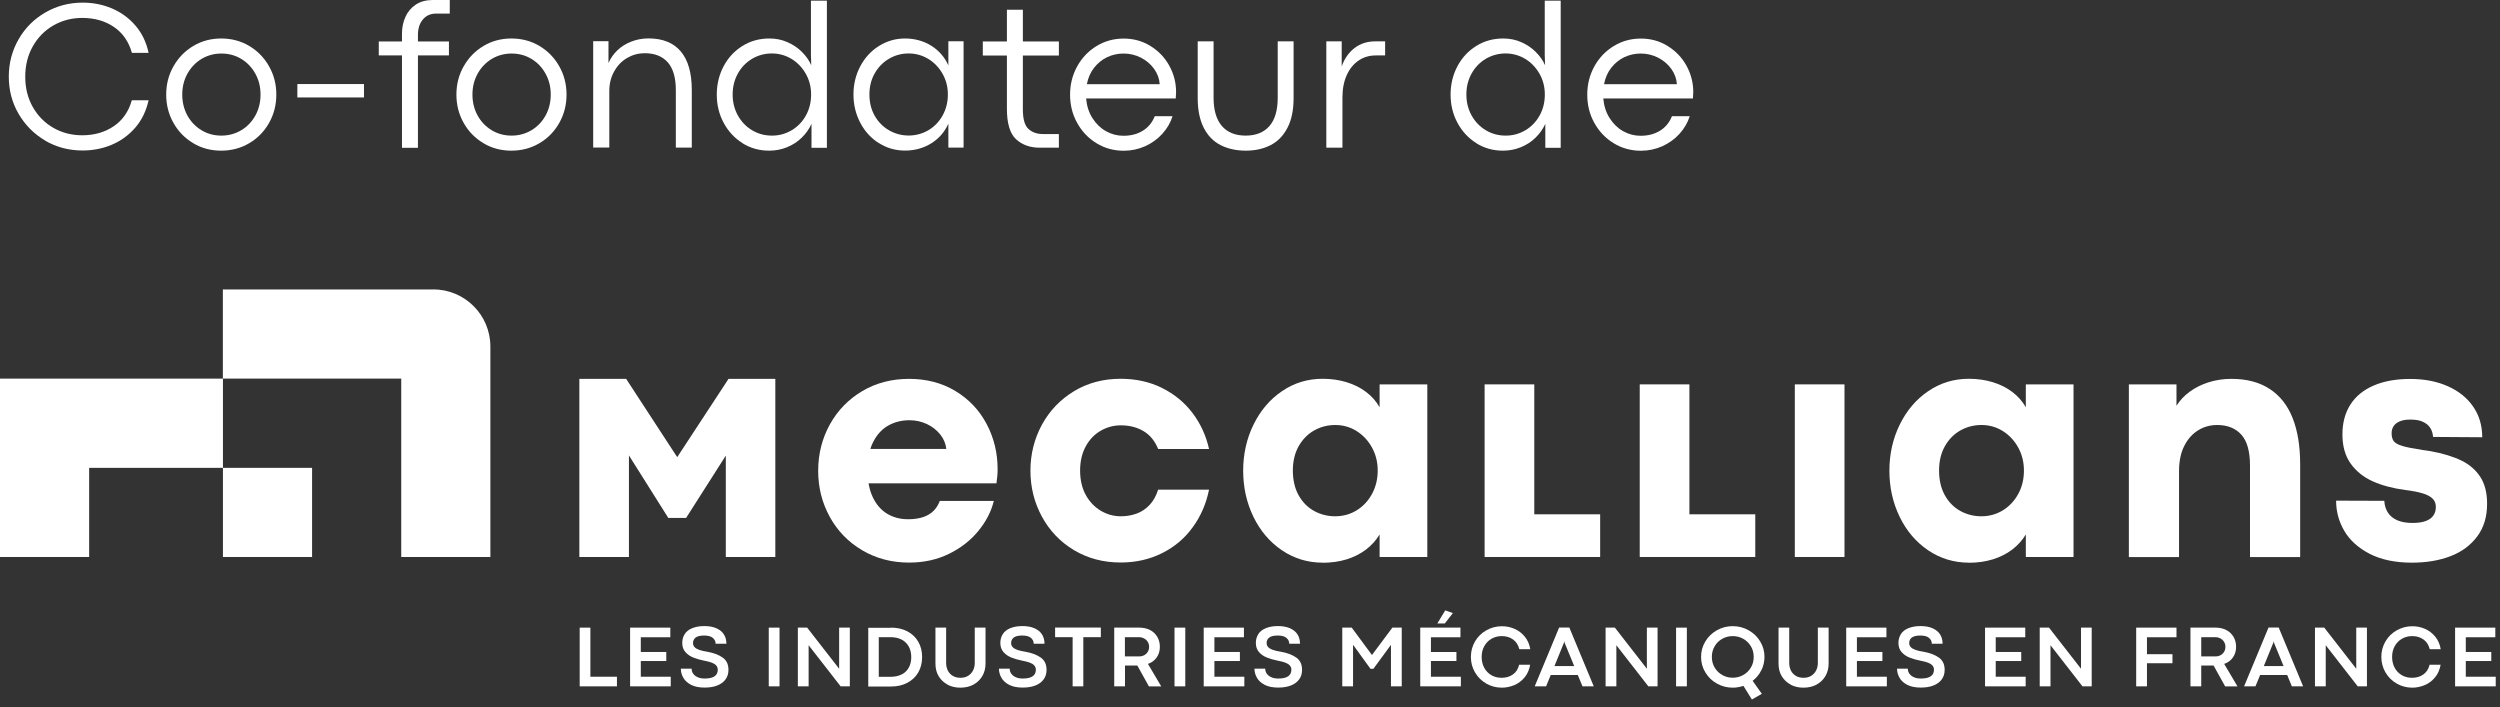 <svg width="304" height="86" viewBox="0 0 304 86" fill="none" xmlns="http://www.w3.org/2000/svg">
<rect x="0" y="0" width="304" height="86" fill="#333333" stroke="none"/>
<path d="M115.07 54.59C115 53.95 114.76 53.37 114.34 52.84C113.92 52.31 113.38 51.88 112.72 51.57C112.06 51.26 111.35 51.1 110.59 51.1C109.66 51.1 108.81 51.31 108.04 51.73C107.28 52.15 106.66 52.81 106.19 53.72C105.72 54.63 105.49 55.78 105.49 57.17C105.49 58.45 105.7 59.54 106.12 60.44C106.54 61.33 107.12 62.01 107.86 62.46C108.6 62.91 109.45 63.14 110.42 63.14C111.14 63.14 111.76 63.05 112.28 62.87C112.8 62.69 113.22 62.43 113.55 62.09C113.87 61.75 114.12 61.36 114.28 60.91H120.85C120.53 62.21 119.9 63.43 118.96 64.57C118.03 65.71 116.84 66.64 115.39 67.35C113.94 68.06 112.33 68.41 110.54 68.41C108.43 68.41 106.53 67.91 104.84 66.91C103.15 65.91 101.84 64.56 100.9 62.85C99.96 61.14 99.49 59.28 99.49 57.25C99.49 55.22 99.96 53.34 100.9 51.63C101.84 49.93 103.15 48.57 104.83 47.57C106.51 46.57 108.42 46.07 110.54 46.07C112.66 46.07 114.54 46.56 116.18 47.55C117.82 48.54 119.08 49.87 119.97 51.55C120.86 53.23 121.31 55.06 121.31 57.05C121.31 57.36 121.3 57.65 121.27 57.91C121.24 58.17 121.21 58.46 121.17 58.77H104.48L104.8 54.59H115.06H115.07Z" fill="white"/>
<path d="M136.271 68.4C134.161 68.4 132.271 67.9 130.601 66.9C128.931 65.9 127.631 64.54 126.701 62.83C125.771 61.12 125.301 59.26 125.301 57.24C125.301 55.22 125.771 53.35 126.701 51.64C127.631 49.94 128.931 48.58 130.601 47.57C132.271 46.56 134.161 46.06 136.271 46.06C138.121 46.06 139.801 46.43 141.291 47.17C142.781 47.91 144.021 48.92 145.001 50.21C145.981 51.5 146.651 52.96 147.021 54.6H140.831C140.441 53.63 139.851 52.9 139.061 52.43C138.271 51.96 137.351 51.72 136.291 51.72C135.421 51.72 134.611 51.94 133.861 52.37C133.101 52.8 132.491 53.43 132.031 54.27C131.571 55.11 131.341 56.09 131.341 57.22C131.341 58.35 131.571 59.36 132.031 60.19C132.491 61.02 133.101 61.66 133.861 62.11C134.621 62.56 135.431 62.78 136.291 62.78C136.981 62.78 137.621 62.67 138.221 62.45C138.821 62.23 139.341 61.88 139.791 61.4C140.241 60.92 140.591 60.3 140.831 59.54H147.021C146.671 61.26 146.011 62.78 145.031 64.12C144.061 65.46 142.821 66.51 141.311 67.26C139.801 68.02 138.121 68.4 136.271 68.4Z" fill="white"/>
<path d="M160.85 68.42C159.02 68.42 157.37 67.92 155.89 66.92C154.41 65.92 153.25 64.56 152.42 62.85C151.59 61.14 151.17 59.27 151.17 57.24C151.17 55.21 151.59 53.34 152.43 51.63C153.27 49.92 154.42 48.56 155.9 47.56C157.37 46.56 159.02 46.06 160.83 46.06C161.87 46.06 162.84 46.2 163.73 46.47C164.62 46.74 165.41 47.13 166.1 47.65C166.79 48.16 167.34 48.79 167.76 49.52V46.74H173.56V67.73H167.76V64.99C167.33 65.71 166.77 66.32 166.09 66.84C165.41 67.35 164.62 67.75 163.74 68.02C162.85 68.29 161.89 68.43 160.85 68.43V68.42ZM162.35 62.78C163.31 62.78 164.19 62.54 164.98 62.05C165.77 61.56 166.39 60.89 166.85 60.04C167.3 59.19 167.53 58.25 167.53 57.22C167.53 56.19 167.3 55.28 166.84 54.43C166.38 53.59 165.76 52.92 164.97 52.42C164.19 51.93 163.32 51.68 162.37 51.68C161.42 51.68 160.56 51.91 159.77 52.36C158.99 52.81 158.36 53.46 157.9 54.29C157.44 55.12 157.21 56.1 157.21 57.22C157.21 58.34 157.44 59.38 157.91 60.22C158.38 61.06 159 61.69 159.79 62.13C160.57 62.56 161.43 62.78 162.35 62.78Z" fill="white"/>
<path d="M180.529 46.74H186.569V62.54H194.579V67.73H180.529V46.74Z" fill="white"/>
<path d="M199.391 46.74H205.431V62.54H213.441V67.73H199.391V46.74Z" fill="white"/>
<path d="M218.25 46.74H224.29V67.73H218.25V46.74Z" fill="white"/>
<path d="M239.43 68.42C237.6 68.42 235.95 67.92 234.47 66.92C232.99 65.92 231.83 64.56 231 62.85C230.17 61.14 229.75 59.27 229.75 57.24C229.75 55.21 230.17 53.34 231.01 51.63C231.85 49.92 233 48.56 234.48 47.56C235.95 46.56 237.6 46.06 239.41 46.06C240.45 46.06 241.42 46.2 242.31 46.47C243.2 46.74 243.99 47.13 244.68 47.65C245.37 48.16 245.92 48.79 246.34 49.52V46.74H252.14V67.73H246.34V64.99C245.91 65.71 245.35 66.32 244.67 66.84C243.99 67.35 243.2 67.75 242.32 68.02C241.43 68.29 240.47 68.43 239.43 68.43V68.42ZM240.93 62.78C241.89 62.78 242.76 62.54 243.56 62.05C244.35 61.56 244.97 60.89 245.43 60.04C245.89 59.19 246.11 58.25 246.11 57.22C246.11 56.19 245.88 55.28 245.42 54.43C244.96 53.59 244.34 52.92 243.55 52.42C242.77 51.93 241.9 51.68 240.95 51.68C240 51.68 239.14 51.91 238.35 52.36C237.57 52.81 236.94 53.46 236.48 54.29C236.02 55.12 235.79 56.1 235.79 57.22C235.79 58.34 236.02 59.38 236.49 60.22C236.96 61.06 237.58 61.69 238.37 62.13C239.15 62.56 240.01 62.78 240.93 62.78Z" fill="white"/>
<path d="M258.86 46.74H264.66V49.34C265.07 48.69 265.6 48.12 266.27 47.63C266.94 47.14 267.71 46.75 268.58 46.48C269.45 46.21 270.37 46.07 271.33 46.07C273.2 46.07 274.75 46.48 276 47.3C277.25 48.12 278.18 49.3 278.79 50.85C279.4 52.4 279.7 54.27 279.7 56.46V67.74H273.6V56.61C273.6 54.89 273.25 53.64 272.55 52.86C271.85 52.08 270.87 51.68 269.61 51.68C268.77 51.68 268 51.89 267.3 52.32C266.6 52.75 266.03 53.38 265.61 54.22C265.18 55.06 264.97 56.09 264.97 57.3V67.74H258.87V46.75L258.86 46.74Z" fill="white"/>
<path d="M293.29 68.42C291.26 68.42 289.55 68.06 288.16 67.35C286.77 66.63 285.74 65.7 285.07 64.56C284.4 63.42 284.07 62.19 284.07 60.88L289.93 60.9C289.96 61.44 290.1 61.91 290.36 62.32C290.62 62.73 291 63.04 291.5 63.26C292 63.48 292.62 63.59 293.35 63.59C294.03 63.59 294.57 63.51 294.99 63.35C295.41 63.19 295.72 62.96 295.91 62.67C296.11 62.38 296.2 62.03 296.2 61.63C296.2 61.23 296.06 60.87 295.79 60.62C295.52 60.36 295.12 60.15 294.59 59.99C294.06 59.83 293.35 59.69 292.46 59.58C290.96 59.38 289.65 59.03 288.53 58.53C287.41 58.03 286.51 57.31 285.84 56.37C285.17 55.43 284.84 54.25 284.84 52.83C284.84 51.41 285.16 50.22 285.8 49.21C286.44 48.2 287.38 47.43 288.62 46.89C289.86 46.35 291.34 46.08 293.07 46.08C294.8 46.08 296.31 46.37 297.64 46.96C298.97 47.55 300.01 48.38 300.74 49.45C301.48 50.52 301.84 51.77 301.84 53.17L295.86 53.13C295.83 52.71 295.72 52.34 295.51 52.02C295.3 51.7 295 51.46 294.6 51.28C294.2 51.1 293.7 51.02 293.09 51.02C292.58 51.02 292.15 51.09 291.8 51.24C291.46 51.39 291.2 51.59 291.05 51.84C290.89 52.09 290.82 52.37 290.82 52.68C290.82 53.1 290.91 53.42 291.08 53.65C291.26 53.88 291.6 54.07 292.12 54.23C292.64 54.39 293.49 54.55 294.66 54.73C294.8 54.74 294.93 54.76 295.08 54.79C295.22 54.82 295.36 54.84 295.5 54.85C297.04 55.13 298.31 55.52 299.3 56C300.29 56.48 301.06 57.15 301.61 58C302.16 58.85 302.43 59.94 302.43 61.27C302.43 62.84 302.03 64.16 301.23 65.23C300.43 66.3 299.35 67.11 297.98 67.63C296.61 68.16 295.04 68.42 293.28 68.42H293.29Z" fill="white"/>
<path d="M37.949 56.89H27.109V67.73H37.949V56.89Z" fill="white"/>
<path d="M0 46.04V67.73H10.84V56.89H27.11V46.04H0Z" fill="white"/>
<path d="M52.69 35.2H27.1V46.04H48.79V67.73H59.63V42.14C59.63 38.3 56.52 35.19 52.68 35.19L52.69 35.2Z" fill="white"/>
<path d="M88.589 46.07L82.349 55.59L76.139 46.07H70.449V67.73H76.479V55.38L81.209 62.89L81.269 62.98H83.429L88.259 55.4V67.73H94.279V46.07H88.589Z" fill="white"/>
<path d="M70.481 76.32H71.79V82.29H75.02V83.46H70.49V76.32H70.481Z" fill="white"/>
<path d="M76.611 76.32H81.511V77.49H77.921V79.28H81.021V80.38H77.921V82.29H81.561V83.46H76.621V76.32H76.611Z" fill="white"/>
<path d="M84.061 83.29C83.621 83.07 83.301 82.78 83.101 82.43C82.891 82.08 82.791 81.71 82.791 81.31H84.101C84.101 81.53 84.161 81.74 84.291 81.92C84.421 82.1 84.601 82.25 84.841 82.35C85.081 82.46 85.371 82.51 85.691 82.51C86.751 82.51 87.281 82.15 87.281 81.44C87.281 81.23 87.211 81.05 87.081 80.91C86.951 80.77 86.771 80.66 86.531 80.57C86.291 80.48 86.001 80.41 85.631 80.34C85.131 80.24 84.691 80.11 84.311 79.96C83.931 79.81 83.611 79.59 83.351 79.3C83.091 79.01 82.961 78.63 82.961 78.18C82.961 77.78 83.061 77.43 83.251 77.12C83.441 76.81 83.741 76.57 84.141 76.4C84.541 76.23 85.041 76.13 85.641 76.13C86.241 76.13 86.711 76.22 87.121 76.4C87.521 76.58 87.831 76.83 88.031 77.15C88.231 77.47 88.331 77.85 88.331 78.28H87.021C87.021 77.99 86.901 77.75 86.671 77.56C86.441 77.37 86.091 77.28 85.621 77.28C85.131 77.28 84.781 77.37 84.571 77.54C84.371 77.71 84.271 77.93 84.271 78.19C84.271 78.39 84.331 78.55 84.461 78.69C84.591 78.83 84.781 78.94 85.041 79.03C85.301 79.12 85.641 79.2 86.051 79.26C86.821 79.4 87.431 79.64 87.891 79.97C88.351 80.3 88.581 80.8 88.581 81.45C88.581 81.91 88.461 82.3 88.221 82.62C87.981 82.95 87.641 83.19 87.211 83.36C86.771 83.53 86.261 83.61 85.671 83.61C85.021 83.61 84.471 83.5 84.041 83.28L84.061 83.29Z" fill="white"/>
<path d="M93.481 76.32H94.79V83.46H93.481V76.32Z" fill="white"/>
<path d="M97.029 76.32H98.15L102.04 81.32V76.32H103.34V83.46H102.22L98.329 78.46V83.46H97.019V76.32H97.029Z" fill="white"/>
<path d="M108.34 76.32C109.09 76.32 109.76 76.47 110.33 76.77C110.9 77.07 111.35 77.49 111.66 78.03C111.97 78.57 112.13 79.19 112.13 79.9C112.13 80.61 111.97 81.23 111.66 81.77C111.35 82.31 110.9 82.73 110.33 83.03C109.76 83.33 109.1 83.48 108.35 83.48H105.58V76.34H108.33L108.34 76.32ZM109.65 82.01C110.03 81.82 110.31 81.54 110.51 81.18C110.71 80.82 110.81 80.4 110.81 79.91C110.81 79.42 110.71 79 110.51 78.63C110.31 78.26 110.02 77.98 109.65 77.78C109.27 77.58 108.82 77.48 108.29 77.48H106.86V82.3H108.3C108.82 82.3 109.27 82.2 109.64 82.01H109.65Z" fill="white"/>
<path d="M115.25 83.26C114.79 83.02 114.42 82.68 114.15 82.24C113.88 81.8 113.75 81.29 113.75 80.7V76.32H115.05V80.61C115.05 80.95 115.12 81.26 115.25 81.53C115.39 81.81 115.59 82.02 115.85 82.18C116.11 82.34 116.43 82.42 116.79 82.42C117.15 82.42 117.46 82.34 117.72 82.18C117.98 82.02 118.18 81.8 118.32 81.53C118.46 81.26 118.53 80.95 118.53 80.61V76.32H119.84V80.7C119.84 81.26 119.71 81.77 119.45 82.21C119.19 82.65 118.83 83 118.37 83.25C117.91 83.5 117.38 83.62 116.78 83.62C116.18 83.62 115.69 83.5 115.22 83.26H115.25Z" fill="white"/>
<path d="M122.741 83.29C122.301 83.07 121.981 82.78 121.781 82.43C121.581 82.08 121.471 81.71 121.471 81.31H122.781C122.781 81.53 122.841 81.74 122.971 81.92C123.101 82.1 123.281 82.25 123.521 82.35C123.761 82.46 124.051 82.51 124.371 82.51C125.431 82.51 125.961 82.15 125.961 81.44C125.961 81.23 125.891 81.05 125.761 80.91C125.631 80.77 125.451 80.66 125.211 80.57C124.971 80.48 124.681 80.41 124.311 80.34C123.811 80.24 123.371 80.11 122.991 79.96C122.611 79.81 122.291 79.59 122.031 79.3C121.771 79.01 121.641 78.63 121.641 78.18C121.641 77.78 121.741 77.43 121.931 77.12C122.121 76.81 122.421 76.57 122.821 76.4C123.221 76.23 123.721 76.13 124.321 76.13C124.921 76.13 125.391 76.22 125.801 76.4C126.201 76.58 126.511 76.83 126.711 77.15C126.911 77.47 127.011 77.85 127.011 78.28H125.701C125.701 77.99 125.581 77.75 125.351 77.56C125.121 77.37 124.771 77.28 124.301 77.28C123.811 77.28 123.461 77.37 123.251 77.54C123.051 77.71 122.951 77.93 122.951 78.19C122.951 78.39 123.011 78.55 123.141 78.69C123.271 78.83 123.461 78.94 123.721 79.03C123.981 79.12 124.321 79.2 124.731 79.26C125.501 79.4 126.111 79.64 126.571 79.97C127.031 80.3 127.261 80.8 127.261 81.45C127.261 81.91 127.141 82.3 126.901 82.62C126.661 82.95 126.321 83.19 125.891 83.36C125.451 83.53 124.941 83.61 124.351 83.61C123.701 83.61 123.151 83.5 122.721 83.28L122.741 83.29Z" fill="white"/>
<path d="M130.431 77.48H128.301V76.31H133.861V77.48H131.731V83.46H130.431V77.48Z" fill="white"/>
<path d="M138.56 76.32C139.04 76.32 139.46 76.42 139.84 76.61C140.22 76.8 140.51 77.08 140.72 77.43C140.93 77.78 141.04 78.19 141.04 78.65C141.04 79.15 140.91 79.58 140.65 79.95C140.39 80.32 140.03 80.58 139.59 80.73L141.21 83.47H139.71L138.3 80.93C138.24 80.93 138.14 80.93 138.02 80.93H136.8V83.46H135.49V76.32H138.57H138.56ZM139.13 79.68C139.31 79.58 139.46 79.44 139.57 79.26C139.68 79.08 139.73 78.88 139.73 78.65C139.73 78.44 139.68 78.24 139.57 78.06C139.46 77.88 139.32 77.74 139.13 77.64C138.94 77.54 138.73 77.48 138.51 77.48H136.79V79.82H138.52C138.75 79.82 138.96 79.77 139.14 79.67L139.13 79.68Z" fill="white"/>
<path d="M142.82 76.32H144.13V83.46H142.82V76.32Z" fill="white"/>
<path d="M146.361 76.32H151.261V77.49H147.671V79.28H150.771V80.38H147.671V82.29H151.311V83.46H146.371V76.32H146.361Z" fill="white"/>
<path d="M153.811 83.29C153.371 83.07 153.051 82.78 152.851 82.43C152.651 82.08 152.541 81.71 152.541 81.31H153.851C153.851 81.53 153.911 81.74 154.041 81.92C154.171 82.1 154.351 82.25 154.591 82.35C154.831 82.46 155.111 82.51 155.441 82.51C156.501 82.51 157.031 82.15 157.031 81.44C157.031 81.23 156.961 81.05 156.831 80.91C156.701 80.77 156.521 80.66 156.281 80.57C156.041 80.48 155.751 80.41 155.381 80.34C154.881 80.24 154.441 80.11 154.061 79.96C153.681 79.81 153.361 79.59 153.101 79.3C152.841 79.01 152.711 78.63 152.711 78.18C152.711 77.78 152.811 77.43 153.001 77.12C153.191 76.81 153.491 76.57 153.891 76.4C154.291 76.23 154.791 76.13 155.391 76.13C155.991 76.13 156.461 76.22 156.871 76.4C157.271 76.58 157.581 76.83 157.781 77.15C157.981 77.47 158.081 77.85 158.081 78.28H156.771C156.771 77.99 156.651 77.75 156.421 77.56C156.191 77.37 155.841 77.28 155.371 77.28C154.881 77.28 154.531 77.37 154.321 77.54C154.111 77.71 154.021 77.93 154.021 78.19C154.021 78.39 154.081 78.55 154.211 78.69C154.341 78.83 154.531 78.94 154.791 79.03C155.051 79.12 155.391 79.2 155.801 79.26C156.571 79.4 157.181 79.64 157.641 79.97C158.101 80.3 158.331 80.8 158.331 81.45C158.331 81.91 158.211 82.3 157.971 82.62C157.731 82.95 157.391 83.19 156.961 83.36C156.531 83.53 156.011 83.61 155.421 83.61C154.771 83.61 154.221 83.5 153.791 83.28L153.811 83.29Z" fill="white"/>
<path d="M163.231 76.32H164.371L166.831 79.65L169.311 76.32H170.451V83.46H169.141V78.41L167.001 81.33H166.651L164.531 78.4V83.46H163.221V76.32H163.231Z" fill="white"/>
<path d="M172.691 76.32H177.591V77.49H174.001V79.28H177.101V80.38H174.001V82.29H177.641V83.46H172.701V76.32H172.691ZM175.731 74.22L176.671 74.55L175.691 75.81H174.781L175.741 74.22H175.731Z" fill="white"/>
<path d="M180.731 83.12C180.151 82.79 179.701 82.34 179.361 81.76C179.021 81.18 178.861 80.56 178.861 79.88C178.861 79.2 179.031 78.57 179.361 78C179.691 77.43 180.151 76.98 180.731 76.65C181.311 76.32 181.941 76.15 182.631 76.15C183.161 76.15 183.661 76.25 184.151 76.46C184.641 76.67 185.051 76.98 185.401 77.4C185.751 77.82 185.981 78.33 186.081 78.94H184.751C184.611 78.41 184.351 78.01 183.971 77.75C183.591 77.48 183.131 77.35 182.601 77.35C182.151 77.35 181.741 77.46 181.371 77.67C181.001 77.88 180.711 78.18 180.491 78.57C180.271 78.96 180.171 79.4 180.171 79.89C180.171 80.38 180.281 80.84 180.491 81.22C180.701 81.6 181.001 81.9 181.361 82.11C181.731 82.32 182.141 82.42 182.591 82.42C183.121 82.42 183.581 82.29 183.961 82.02C184.341 81.76 184.601 81.36 184.731 80.83H186.071C185.961 81.44 185.741 81.95 185.391 82.37C185.041 82.79 184.631 83.1 184.141 83.31C183.651 83.51 183.151 83.62 182.621 83.62C181.931 83.62 181.301 83.45 180.721 83.12H180.731Z" fill="white"/>
<path d="M192.431 83.46L191.861 82.08H188.571L188.001 83.46H186.621L189.591 76.31H190.831L193.801 83.46H192.421H192.431ZM189.021 80.99H191.421L190.261 78.17L190.231 78H190.211L190.171 78.17L189.021 80.99Z" fill="white"/>
<path d="M195.25 76.32H196.37L200.26 81.32V76.32H201.56V83.46H200.44L196.55 78.46V83.46H195.24V76.32H195.25Z" fill="white"/>
<path d="M203.811 76.32H205.121V83.46H203.811V76.32Z" fill="white"/>
<path d="M214.17 81.51C213.92 82.02 213.57 82.44 213.12 82.79L214.24 84.37L213.03 85.06L212 83.4C211.58 83.54 211.14 83.62 210.7 83.62C210 83.62 209.36 83.45 208.77 83.12C208.18 82.79 207.71 82.33 207.37 81.76C207.02 81.19 206.85 80.56 206.85 79.88C206.85 79.2 207.02 78.58 207.37 78C207.71 77.43 208.18 76.98 208.77 76.64C209.36 76.31 210 76.14 210.7 76.14C211.4 76.14 212.04 76.31 212.63 76.64C213.22 76.97 213.69 77.42 214.04 78C214.39 78.58 214.56 79.2 214.56 79.88C214.56 80.46 214.43 81.01 214.18 81.51H214.17ZM208.5 81.17C208.73 81.56 209.04 81.86 209.42 82.08C209.81 82.3 210.23 82.41 210.7 82.41C211.17 82.41 211.59 82.3 211.98 82.08C212.37 81.86 212.68 81.56 212.91 81.17C213.14 80.79 213.25 80.36 213.25 79.88C213.25 79.4 213.14 78.97 212.91 78.59C212.68 78.21 212.37 77.9 211.98 77.68C211.59 77.46 211.16 77.35 210.7 77.35C210.24 77.35 209.81 77.46 209.42 77.68C209.03 77.9 208.72 78.2 208.5 78.59C208.27 78.98 208.16 79.41 208.16 79.88C208.16 80.35 208.27 80.78 208.5 81.17Z" fill="white"/>
<path d="M217.77 83.26C217.31 83.02 216.94 82.68 216.67 82.24C216.4 81.8 216.27 81.29 216.27 80.7V76.32H217.57V80.61C217.57 80.95 217.64 81.26 217.77 81.53C217.91 81.81 218.11 82.02 218.37 82.18C218.63 82.34 218.95 82.42 219.31 82.42C219.67 82.42 219.98 82.34 220.24 82.18C220.5 82.02 220.7 81.8 220.84 81.53C220.98 81.26 221.05 80.95 221.05 80.61V76.32H222.36V80.7C222.36 81.26 222.23 81.77 221.97 82.21C221.71 82.65 221.35 83 220.89 83.25C220.43 83.5 219.9 83.62 219.3 83.62C218.7 83.62 218.21 83.5 217.74 83.26H217.77Z" fill="white"/>
<path d="M224.49 76.32H229.39V77.49H225.8V79.28H228.9V80.38H225.8V82.29H229.44V83.46H224.5V76.32H224.49Z" fill="white"/>
<path d="M231.95 83.29C231.51 83.07 231.19 82.78 230.99 82.43C230.79 82.08 230.68 81.71 230.68 81.31H231.99C231.99 81.53 232.05 81.74 232.18 81.92C232.31 82.1 232.49 82.25 232.73 82.35C232.97 82.46 233.25 82.51 233.58 82.51C234.64 82.51 235.17 82.15 235.17 81.44C235.17 81.23 235.1 81.05 234.97 80.91C234.84 80.77 234.66 80.66 234.42 80.57C234.18 80.48 233.89 80.41 233.52 80.34C233.02 80.24 232.58 80.11 232.2 79.96C231.82 79.81 231.5 79.59 231.24 79.3C230.98 79.01 230.85 78.63 230.85 78.18C230.85 77.78 230.95 77.43 231.14 77.12C231.33 76.81 231.63 76.57 232.03 76.4C232.43 76.23 232.93 76.13 233.53 76.13C234.13 76.13 234.6 76.22 235.01 76.4C235.41 76.58 235.72 76.83 235.92 77.15C236.12 77.47 236.22 77.85 236.22 78.28H234.91C234.91 77.99 234.79 77.75 234.56 77.56C234.33 77.37 233.98 77.28 233.51 77.28C233.02 77.28 232.67 77.37 232.46 77.54C232.25 77.71 232.16 77.93 232.16 78.19C232.16 78.39 232.22 78.55 232.35 78.69C232.48 78.83 232.67 78.94 232.93 79.03C233.19 79.12 233.53 79.2 233.94 79.26C234.71 79.4 235.32 79.64 235.78 79.97C236.24 80.3 236.47 80.8 236.47 81.45C236.47 81.91 236.35 82.3 236.11 82.62C235.87 82.95 235.53 83.19 235.1 83.36C234.67 83.53 234.15 83.61 233.56 83.61C232.91 83.61 232.36 83.5 231.93 83.28L231.95 83.29Z" fill="white"/>
<path d="M241.371 76.32H246.271V77.49H242.681V79.28H245.781V80.38H242.681V82.29H246.321V83.46H241.381V76.32H241.371Z" fill="white"/>
<path d="M248.04 76.32H249.16L253.05 81.32V76.32H254.35V83.46H253.23L249.34 78.46V83.46H248.03V76.32H248.04Z" fill="white"/>
<path d="M259.761 76.32H264.661V77.49H261.071V79.55H264.171V80.65H261.071V83.46H259.761V76.32Z" fill="white"/>
<path d="M269.43 76.32C269.91 76.32 270.33 76.42 270.71 76.61C271.09 76.8 271.38 77.08 271.59 77.43C271.8 77.78 271.91 78.19 271.91 78.65C271.91 79.15 271.78 79.58 271.52 79.95C271.26 80.32 270.9 80.58 270.46 80.73L272.08 83.47H270.58L269.17 80.93C269.11 80.93 269.01 80.93 268.89 80.93H267.67V83.46H266.36V76.32H269.44H269.43ZM270.01 79.68C270.19 79.58 270.34 79.44 270.45 79.26C270.56 79.08 270.61 78.88 270.61 78.65C270.61 78.44 270.56 78.24 270.45 78.06C270.34 77.88 270.2 77.74 270.01 77.64C269.82 77.54 269.62 77.48 269.39 77.48H267.67V79.82H269.4C269.63 79.82 269.84 79.77 270.02 79.67L270.01 79.68Z" fill="white"/>
<path d="M278.691 83.46L278.121 82.08H274.831L274.261 83.46H272.881L275.851 76.31H277.091L280.061 83.46H278.681H278.691ZM275.281 80.99H277.681L276.521 78.17L276.491 78H276.471L276.431 78.17L275.281 80.99Z" fill="white"/>
<path d="M281.51 76.32H282.63L286.52 81.32V76.32H287.82V83.46H286.7L282.81 78.46V83.46H281.5V76.32H281.51Z" fill="white"/>
<path d="M291.44 83.12C290.86 82.79 290.41 82.34 290.07 81.76C289.74 81.19 289.57 80.56 289.57 79.88C289.57 79.2 289.74 78.57 290.07 78C290.4 77.43 290.86 76.98 291.44 76.65C292.02 76.32 292.65 76.15 293.34 76.15C293.87 76.15 294.37 76.25 294.86 76.46C295.35 76.67 295.76 76.98 296.11 77.4C296.46 77.82 296.69 78.33 296.79 78.94H295.46C295.32 78.41 295.06 78.01 294.68 77.75C294.3 77.48 293.84 77.35 293.31 77.35C292.86 77.35 292.45 77.46 292.08 77.67C291.71 77.88 291.42 78.18 291.2 78.57C290.98 78.96 290.88 79.4 290.88 79.89C290.88 80.38 290.99 80.84 291.2 81.22C291.41 81.6 291.71 81.9 292.07 82.11C292.44 82.32 292.85 82.42 293.3 82.42C293.83 82.42 294.29 82.29 294.67 82.02C295.05 81.76 295.31 81.36 295.44 80.83H296.78C296.67 81.44 296.45 81.95 296.1 82.37C295.75 82.79 295.34 83.1 294.85 83.31C294.36 83.51 293.86 83.62 293.33 83.62C292.64 83.62 292.01 83.45 291.43 83.12H291.44Z" fill="white"/>
<path d="M298.53 76.32H303.43V77.49H299.84V79.28H302.94V80.38H299.84V82.29H303.48V83.46H298.54V76.32H298.53Z" fill="white"/>
<path d="M5.51 17.1C4.14 16.3 3.06 15.21 2.26 13.84C1.46 12.47 1.07 10.96 1.07 9.32C1.07 7.68 1.47 6.15 2.26 4.78C3.05 3.4 4.13 2.32 5.51 1.52C6.89 0.72 8.4 0.32 10.06 0.32C11.31 0.32 12.48 0.55 13.6 1.02C14.71 1.49 15.67 2.18 16.46 3.1C17.26 4.02 17.79 5.13 18.07 6.43H16.04C15.65 5.05 14.92 4 13.84 3.27C12.76 2.54 11.49 2.18 10 2.18C8.71 2.18 7.54 2.49 6.48 3.1C5.42 3.71 4.59 4.57 3.98 5.65C3.37 6.74 3.07 7.96 3.07 9.33C3.07 10.7 3.37 11.92 3.98 13C4.59 14.08 5.42 14.93 6.48 15.54C7.54 16.15 8.71 16.45 10 16.45C11.47 16.45 12.75 16.08 13.83 15.35C14.91 14.62 15.64 13.57 16.03 12.19H18.07C17.78 13.49 17.24 14.61 16.45 15.52C15.66 16.43 14.71 17.13 13.59 17.6C12.48 18.07 11.29 18.3 10.04 18.3C8.38 18.3 6.86 17.9 5.49 17.1H5.51Z" fill="white"/>
<path d="M23.501 17.41C22.481 16.81 21.671 15.98 21.091 14.94C20.501 13.9 20.211 12.75 20.211 11.5C20.211 10.25 20.501 9.11 21.091 8.07C21.681 7.03 22.481 6.2 23.501 5.59C24.521 4.98 25.661 4.68 26.901 4.68C28.141 4.68 29.291 4.98 30.311 5.59C31.331 6.2 32.141 7.03 32.721 8.07C33.311 9.11 33.601 10.26 33.601 11.5C33.601 12.74 33.311 13.9 32.721 14.94C32.141 15.98 31.331 16.81 30.311 17.41C29.281 18.02 28.151 18.32 26.891 18.32C25.631 18.32 24.511 18.02 23.491 17.41H23.501ZM29.331 15.84C30.061 15.4 30.631 14.81 31.051 14.05C31.471 13.29 31.681 12.44 31.681 11.5C31.681 10.56 31.471 9.72 31.051 8.96C30.631 8.2 30.061 7.6 29.331 7.16C28.601 6.72 27.801 6.51 26.921 6.51C26.041 6.51 25.241 6.73 24.511 7.16C23.791 7.6 23.211 8.2 22.791 8.96C22.371 9.72 22.161 10.57 22.161 11.5C22.161 12.43 22.371 13.29 22.791 14.05C23.211 14.81 23.781 15.4 24.511 15.84C25.241 16.28 26.041 16.49 26.921 16.49C27.801 16.49 28.601 16.27 29.331 15.84Z" fill="white"/>
<path d="M36.16 10.22H44.26V11.85H36.16V10.22Z" fill="white"/>
<path d="M46.06 6.74V5.04H48.88V4.09C48.88 3.35 49.021 2.67 49.301 2.05C49.581 1.43 50.001 0.93 50.56 0.56C51.12 0.19 51.81 0 52.62 0H54.691V1.65H53.051C52.361 1.65 51.821 1.89 51.42 2.37C51.02 2.85 50.821 3.48 50.821 4.24V5.04H54.59V6.74H50.821V17.97H48.88V6.74H46.06Z" fill="white"/>
<path d="M58.79 17.41C57.77 16.81 56.96 15.98 56.38 14.94C55.79 13.9 55.5 12.75 55.5 11.5C55.5 10.25 55.79 9.11 56.38 8.07C56.97 7.03 57.77 6.2 58.79 5.59C59.81 4.98 60.95 4.68 62.19 4.68C63.43 4.68 64.58 4.98 65.6 5.59C66.62 6.2 67.43 7.03 68.01 8.07C68.6 9.11 68.89 10.26 68.89 11.5C68.89 12.74 68.6 13.9 68.01 14.94C67.43 15.98 66.62 16.81 65.6 17.41C64.57 18.02 63.44 18.32 62.18 18.32C60.92 18.32 59.8 18.02 58.78 17.41H58.79ZM64.62 15.84C65.35 15.4 65.92 14.81 66.34 14.05C66.76 13.29 66.97 12.44 66.97 11.5C66.97 10.56 66.76 9.72 66.34 8.96C65.92 8.2 65.35 7.6 64.62 7.16C63.89 6.72 63.09 6.51 62.21 6.51C61.33 6.51 60.53 6.73 59.8 7.16C59.08 7.6 58.5 8.2 58.08 8.96C57.66 9.72 57.45 10.57 57.45 11.5C57.45 12.43 57.66 13.29 58.08 14.05C58.5 14.81 59.07 15.4 59.8 15.84C60.53 16.28 61.33 16.49 62.21 16.49C63.09 16.49 63.89 16.27 64.62 15.84Z" fill="white"/>
<path d="M73.991 5.03V7.67C74.241 7.09 74.601 6.57 75.081 6.11C75.561 5.65 76.131 5.3 76.781 5.05C77.431 4.8 78.121 4.67 78.861 4.67C80.581 4.67 81.891 5.2 82.781 6.25C83.671 7.3 84.121 8.87 84.121 10.94V17.95H82.181V10.96C82.181 9.44 81.851 8.32 81.201 7.58C80.541 6.84 79.611 6.47 78.391 6.47C77.641 6.47 76.931 6.66 76.271 7.04C75.611 7.42 75.091 7.96 74.691 8.67C74.291 9.37 74.091 10.18 74.091 11.08V17.94H72.131V5.01H74.001L73.991 5.03Z" fill="white"/>
<path d="M90.3 17.41C89.33 16.81 88.56 15.98 88 14.94C87.44 13.9 87.16 12.75 87.16 11.5C87.16 10.25 87.44 9.1 87.99 8.06C88.54 7.02 89.31 6.19 90.28 5.59C91.25 4.98 92.35 4.68 93.56 4.68C94.36 4.68 95.1 4.83 95.78 5.14C96.46 5.44 97.05 5.84 97.53 6.33C98.02 6.82 98.39 7.35 98.65 7.93L98.61 6.71V0.08H100.55V17.97H98.68V15.06C98.39 15.69 98 16.25 97.49 16.74C96.99 17.24 96.39 17.62 95.71 17.9C95.03 18.18 94.3 18.32 93.52 18.32C92.33 18.32 91.26 18.02 90.28 17.41H90.3ZM96.27 15.84C97 15.4 97.58 14.8 98 14.04C98.42 13.28 98.63 12.43 98.63 11.5C98.63 10.57 98.42 9.75 97.99 8.98C97.56 8.22 96.98 7.61 96.26 7.17C95.53 6.73 94.73 6.5 93.86 6.5C92.99 6.5 92.19 6.72 91.45 7.15C90.72 7.59 90.14 8.19 89.72 8.95C89.3 9.71 89.09 10.56 89.09 11.49C89.09 12.42 89.3 13.27 89.72 14.03C90.14 14.79 90.71 15.39 91.44 15.83C92.17 16.27 92.98 16.49 93.87 16.49C94.76 16.49 95.54 16.27 96.28 15.83L96.27 15.84Z" fill="white"/>
<path d="M106.881 17.41C105.921 16.81 105.161 15.98 104.611 14.93C104.061 13.88 103.781 12.74 103.781 11.49C103.781 10.24 104.061 9.1 104.611 8.06C105.161 7.02 105.921 6.19 106.881 5.59C107.841 4.99 108.901 4.68 110.051 4.68C111.201 4.68 112.301 4.97 113.241 5.56C114.181 6.15 114.871 6.95 115.321 7.95V5.02H117.171V17.95H115.321V15.04C114.871 16.05 114.181 16.84 113.241 17.43C112.301 18.01 111.241 18.31 110.061 18.31C108.881 18.31 107.841 18.01 106.881 17.4V17.41ZM112.891 15.84C113.621 15.4 114.201 14.8 114.621 14.04C115.041 13.28 115.261 12.43 115.261 11.5C115.261 10.57 115.051 9.75 114.621 8.98C114.191 8.22 113.611 7.61 112.891 7.17C112.161 6.73 111.361 6.5 110.491 6.5C109.621 6.5 108.821 6.72 108.091 7.15C107.361 7.58 106.781 8.18 106.361 8.93C105.931 9.69 105.721 10.54 105.721 11.49C105.721 12.44 105.931 13.32 106.361 14.07C106.791 14.83 107.371 15.42 108.101 15.84C108.831 16.26 109.631 16.48 110.491 16.48C111.351 16.48 112.161 16.26 112.901 15.83L112.891 15.84Z" fill="white"/>
<path d="M123.56 16.94C122.81 16.25 122.44 15.01 122.44 13.22V6.75H119.51V5.04H122.44V1.18H124.38V5.04H128.76V6.75H124.38V13.3C124.38 14.46 124.6 15.25 125.05 15.67C125.5 16.09 126.09 16.3 126.82 16.3H128.76V17.96H126.45C125.26 17.96 124.3 17.62 123.55 16.93L123.56 16.94Z" fill="white"/>
<path d="M142.971 11.97H132.071C132.151 12.88 132.401 13.67 132.841 14.36C133.281 15.05 133.821 15.58 134.481 15.95C135.141 16.32 135.851 16.51 136.601 16.51C137.511 16.51 138.291 16.31 138.961 15.9C139.631 15.49 140.111 14.9 140.421 14.13H142.581C142.331 14.93 141.911 15.64 141.331 16.28C140.751 16.92 140.061 17.41 139.251 17.78C138.441 18.14 137.571 18.33 136.641 18.33C135.441 18.33 134.341 18.03 133.341 17.42C132.341 16.81 131.551 15.98 130.981 14.94C130.401 13.9 130.121 12.76 130.121 11.51C130.121 10.26 130.411 9.12 130.981 8.08C131.551 7.04 132.341 6.21 133.341 5.6C134.341 4.99 135.441 4.69 136.641 4.69C137.841 4.69 138.921 4.99 139.891 5.59C140.861 6.19 141.631 6.98 142.181 7.98C142.731 8.98 143.011 10.04 143.011 11.19C143.011 11.3 143.001 11.57 142.971 11.99V11.97ZM141.021 10.24C140.981 9.58 140.751 8.96 140.351 8.39C139.941 7.82 139.411 7.36 138.751 7.02C138.091 6.68 137.381 6.51 136.621 6.51C135.921 6.51 135.251 6.66 134.631 6.95C134.011 7.25 133.481 7.68 133.041 8.24C132.601 8.8 132.311 9.47 132.161 10.24H141.031H141.021Z" fill="white"/>
<path d="M148.411 17.64C147.531 17.19 146.851 16.48 146.371 15.53C145.891 14.58 145.641 13.38 145.641 11.94V5.03H147.571V11.89C147.571 13.4 147.911 14.54 148.581 15.32C149.251 16.1 150.221 16.49 151.471 16.49C152.721 16.49 153.691 16.1 154.361 15.33C155.031 14.56 155.371 13.41 155.371 11.89V5.03H157.301V11.94C157.301 13.38 157.051 14.58 156.561 15.53C156.071 16.48 155.391 17.19 154.521 17.64C153.651 18.09 152.641 18.32 151.491 18.32C150.341 18.32 149.291 18.09 148.411 17.64Z" fill="white"/>
<path d="M163.151 5.03V8.08C163.481 7.13 164.001 6.39 164.711 5.84C165.421 5.3 166.251 5.03 167.211 5.03H168.431V6.74H167.311C166.531 6.74 165.831 6.94 165.221 7.35C164.611 7.76 164.121 8.35 163.771 9.12C163.421 9.89 163.241 10.8 163.241 11.85V17.96H161.281V5.03H163.161H163.151Z" fill="white"/>
<path d="M179.531 17.41C178.561 16.81 177.791 15.98 177.231 14.94C176.671 13.9 176.391 12.75 176.391 11.5C176.391 10.25 176.671 9.1 177.221 8.06C177.771 7.02 178.541 6.19 179.511 5.59C180.481 4.98 181.581 4.68 182.791 4.68C183.591 4.68 184.331 4.83 185.011 5.14C185.691 5.44 186.281 5.84 186.761 6.33C187.251 6.82 187.621 7.35 187.881 7.93L187.841 6.71V0.08H189.781V17.97H187.911V15.06C187.621 15.69 187.231 16.25 186.721 16.74C186.221 17.24 185.621 17.62 184.941 17.9C184.261 18.18 183.531 18.32 182.751 18.32C181.561 18.32 180.491 18.02 179.511 17.41H179.531ZM185.491 15.84C186.221 15.4 186.801 14.8 187.221 14.04C187.641 13.28 187.851 12.43 187.851 11.5C187.851 10.57 187.641 9.75 187.211 8.98C186.781 8.22 186.201 7.61 185.481 7.17C184.751 6.73 183.951 6.5 183.081 6.5C182.211 6.5 181.411 6.72 180.671 7.15C179.941 7.59 179.361 8.19 178.941 8.95C178.521 9.71 178.311 10.56 178.311 11.49C178.311 12.42 178.521 13.27 178.941 14.03C179.361 14.79 179.931 15.39 180.661 15.83C181.391 16.27 182.201 16.49 183.091 16.49C183.981 16.49 184.761 16.27 185.501 15.83L185.491 15.84Z" fill="white"/>
<path d="M205.86 11.97H194.96C195.04 12.88 195.29 13.67 195.73 14.36C196.17 15.05 196.71 15.58 197.37 15.95C198.03 16.32 198.74 16.51 199.49 16.51C200.4 16.51 201.18 16.31 201.85 15.9C202.52 15.49 203 14.9 203.31 14.13H205.47C205.22 14.93 204.8 15.64 204.22 16.28C203.64 16.92 202.95 17.41 202.14 17.78C201.33 18.14 200.46 18.33 199.53 18.33C198.33 18.33 197.23 18.03 196.23 17.42C195.23 16.81 194.44 15.98 193.87 14.94C193.29 13.9 193.01 12.76 193.01 11.51C193.01 10.26 193.3 9.12 193.87 8.08C194.44 7.04 195.23 6.21 196.23 5.6C197.23 4.99 198.33 4.69 199.53 4.69C200.73 4.69 201.81 4.99 202.78 5.59C203.75 6.19 204.52 6.98 205.07 7.98C205.62 8.98 205.9 10.04 205.9 11.19C205.9 11.3 205.89 11.57 205.86 11.99V11.97ZM203.91 10.24C203.87 9.58 203.64 8.96 203.24 8.39C202.83 7.82 202.3 7.36 201.64 7.02C200.98 6.68 200.27 6.51 199.51 6.51C198.81 6.51 198.14 6.66 197.52 6.95C196.9 7.25 196.37 7.68 195.93 8.24C195.49 8.8 195.2 9.47 195.05 10.24H203.92H203.91Z" fill="white"/>
</svg>
